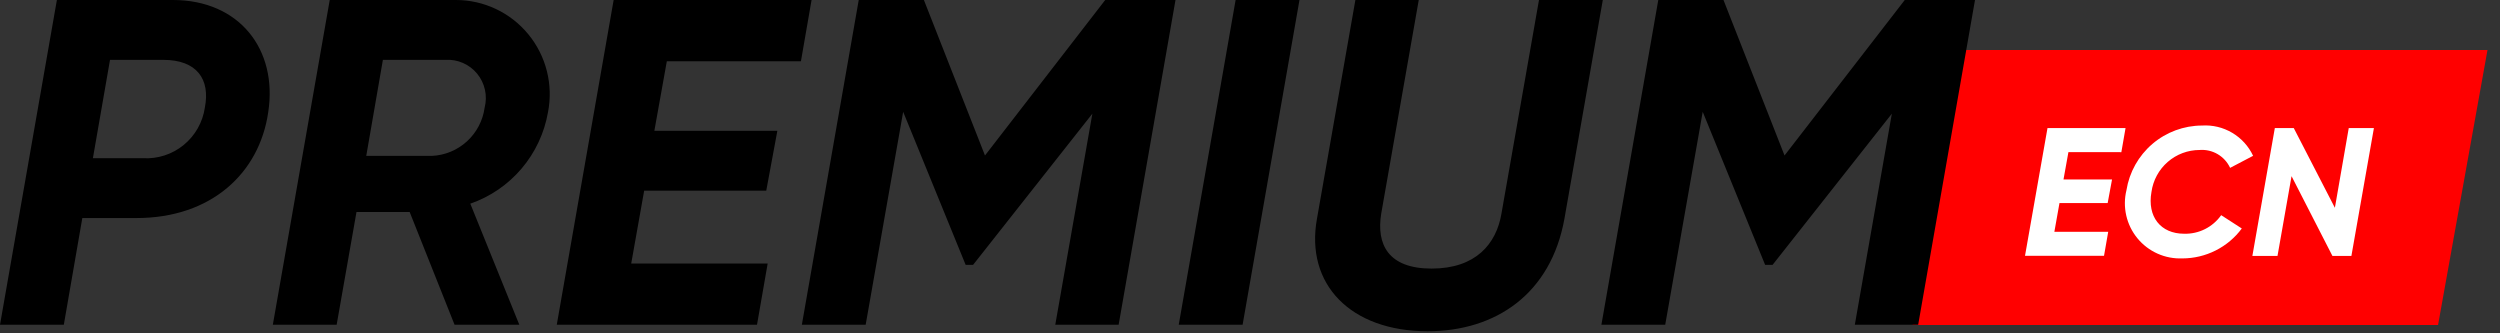 <svg width="150" height="20" viewBox="0 0 150 20" fill="none" xmlns="http://www.w3.org/2000/svg">
<rect x="0" y="0" width="150" height="20" fill="#333333" stroke="none"/>
<path d="M149.25 3H117.717L114.75 19.5H146.283L149.25 3Z" fill="#FF0000"/>
<path d="M127.281 9.13L127.533 7.682H122.85L121.5 15.35H126.241L126.493 13.907H123.262L123.569 12.182H126.46L126.722 10.769H123.81L124.105 9.127L127.281 9.13ZM130.949 15.505C131.641 15.503 132.323 15.34 132.941 15.028C133.559 14.717 134.096 14.265 134.508 13.709L133.271 12.91C133.021 13.264 132.687 13.552 132.299 13.746C131.911 13.941 131.481 14.036 131.047 14.024C129.635 14.024 128.824 12.995 129.088 11.517C129.185 10.819 129.531 10.18 130.062 9.717C130.593 9.254 131.274 8.999 131.978 8.999C132.356 8.97 132.733 9.058 133.06 9.249C133.387 9.441 133.647 9.728 133.807 10.072L135.186 9.349C134.917 8.773 134.48 8.292 133.933 7.968C133.387 7.644 132.755 7.492 132.121 7.532C131.028 7.535 129.972 7.927 129.142 8.637C128.312 9.347 127.761 10.329 127.588 11.408C127.465 11.907 127.461 12.428 127.575 12.93C127.689 13.431 127.918 13.899 128.244 14.296C128.571 14.694 128.985 15.01 129.455 15.219C129.924 15.428 130.436 15.526 130.95 15.503L130.949 15.505ZM135.142 15.355H136.65L137.493 10.57L139.945 15.355H141.084L142.435 7.682H140.925L140.093 12.467L137.625 7.682H136.49L135.142 15.355Z" fill="white"/>
<path d="M10.377 0H3.413L0 19.485H3.829L4.939 13.083H8.185C12.68 13.083 15.566 10.383 16.093 6.736C16.675 2.951 14.345 0 10.377 0ZM12.291 6.458C12.162 7.338 11.708 8.138 11.02 8.7C10.332 9.262 9.459 9.544 8.573 9.492H5.574L6.601 3.591H9.791C11.82 3.591 12.624 4.76 12.291 6.458ZM32.879 6.736C33.039 5.918 33.017 5.075 32.813 4.266C32.61 3.458 32.231 2.705 31.703 2.061C31.175 1.417 30.512 0.898 29.76 0.542C29.009 0.186 28.189 0 27.358 0H19.784L16.37 19.485H20.199L21.389 12.721H24.58L27.274 19.485H31.159L28.218 12.22C29.412 11.807 30.474 11.08 31.294 10.116C32.113 9.152 32.661 7.985 32.879 6.736ZM29.078 6.458C28.972 7.236 28.597 7.951 28.019 8.48C27.441 9.009 26.696 9.318 25.915 9.353H21.975L22.974 3.591H26.723C27.084 3.569 27.444 3.632 27.776 3.777C28.107 3.921 28.399 4.142 28.629 4.422C28.859 4.702 29.019 5.032 29.097 5.386C29.175 5.74 29.169 6.107 29.078 6.458ZM48.056 3.674L48.694 0H36.819L33.406 19.485H45.42L46.06 15.811H37.873L38.65 11.441H45.975L46.641 7.85H39.261L40.01 3.674H48.056ZM70.53 0H66.313L59.099 9.329L55.434 0H51.524L48.111 19.485H51.94L54.19 6.709L57.94 15.894H58.383L65.542 6.82L63.316 19.485H67.118L70.53 0ZM74.137 0L70.724 19.485H74.556L77.969 0H74.137ZM85.655 19.875C89.761 19.875 93.063 17.618 93.868 13.111L96.168 0H92.339L90.089 12.805C89.784 14.642 88.535 16.115 85.899 16.115C83.291 16.115 82.57 14.667 82.875 12.805L85.125 0H81.323L79.02 13.111C78.299 17.064 81.046 19.875 85.655 19.875ZM118.5 0H114.286L107.072 9.329L103.409 0H99.497L96.084 19.485H99.913L102.163 6.709L105.909 15.894H106.353L113.511 6.82L111.289 19.485H115.09L118.5 0Z" fill="black"/>
</svg>
